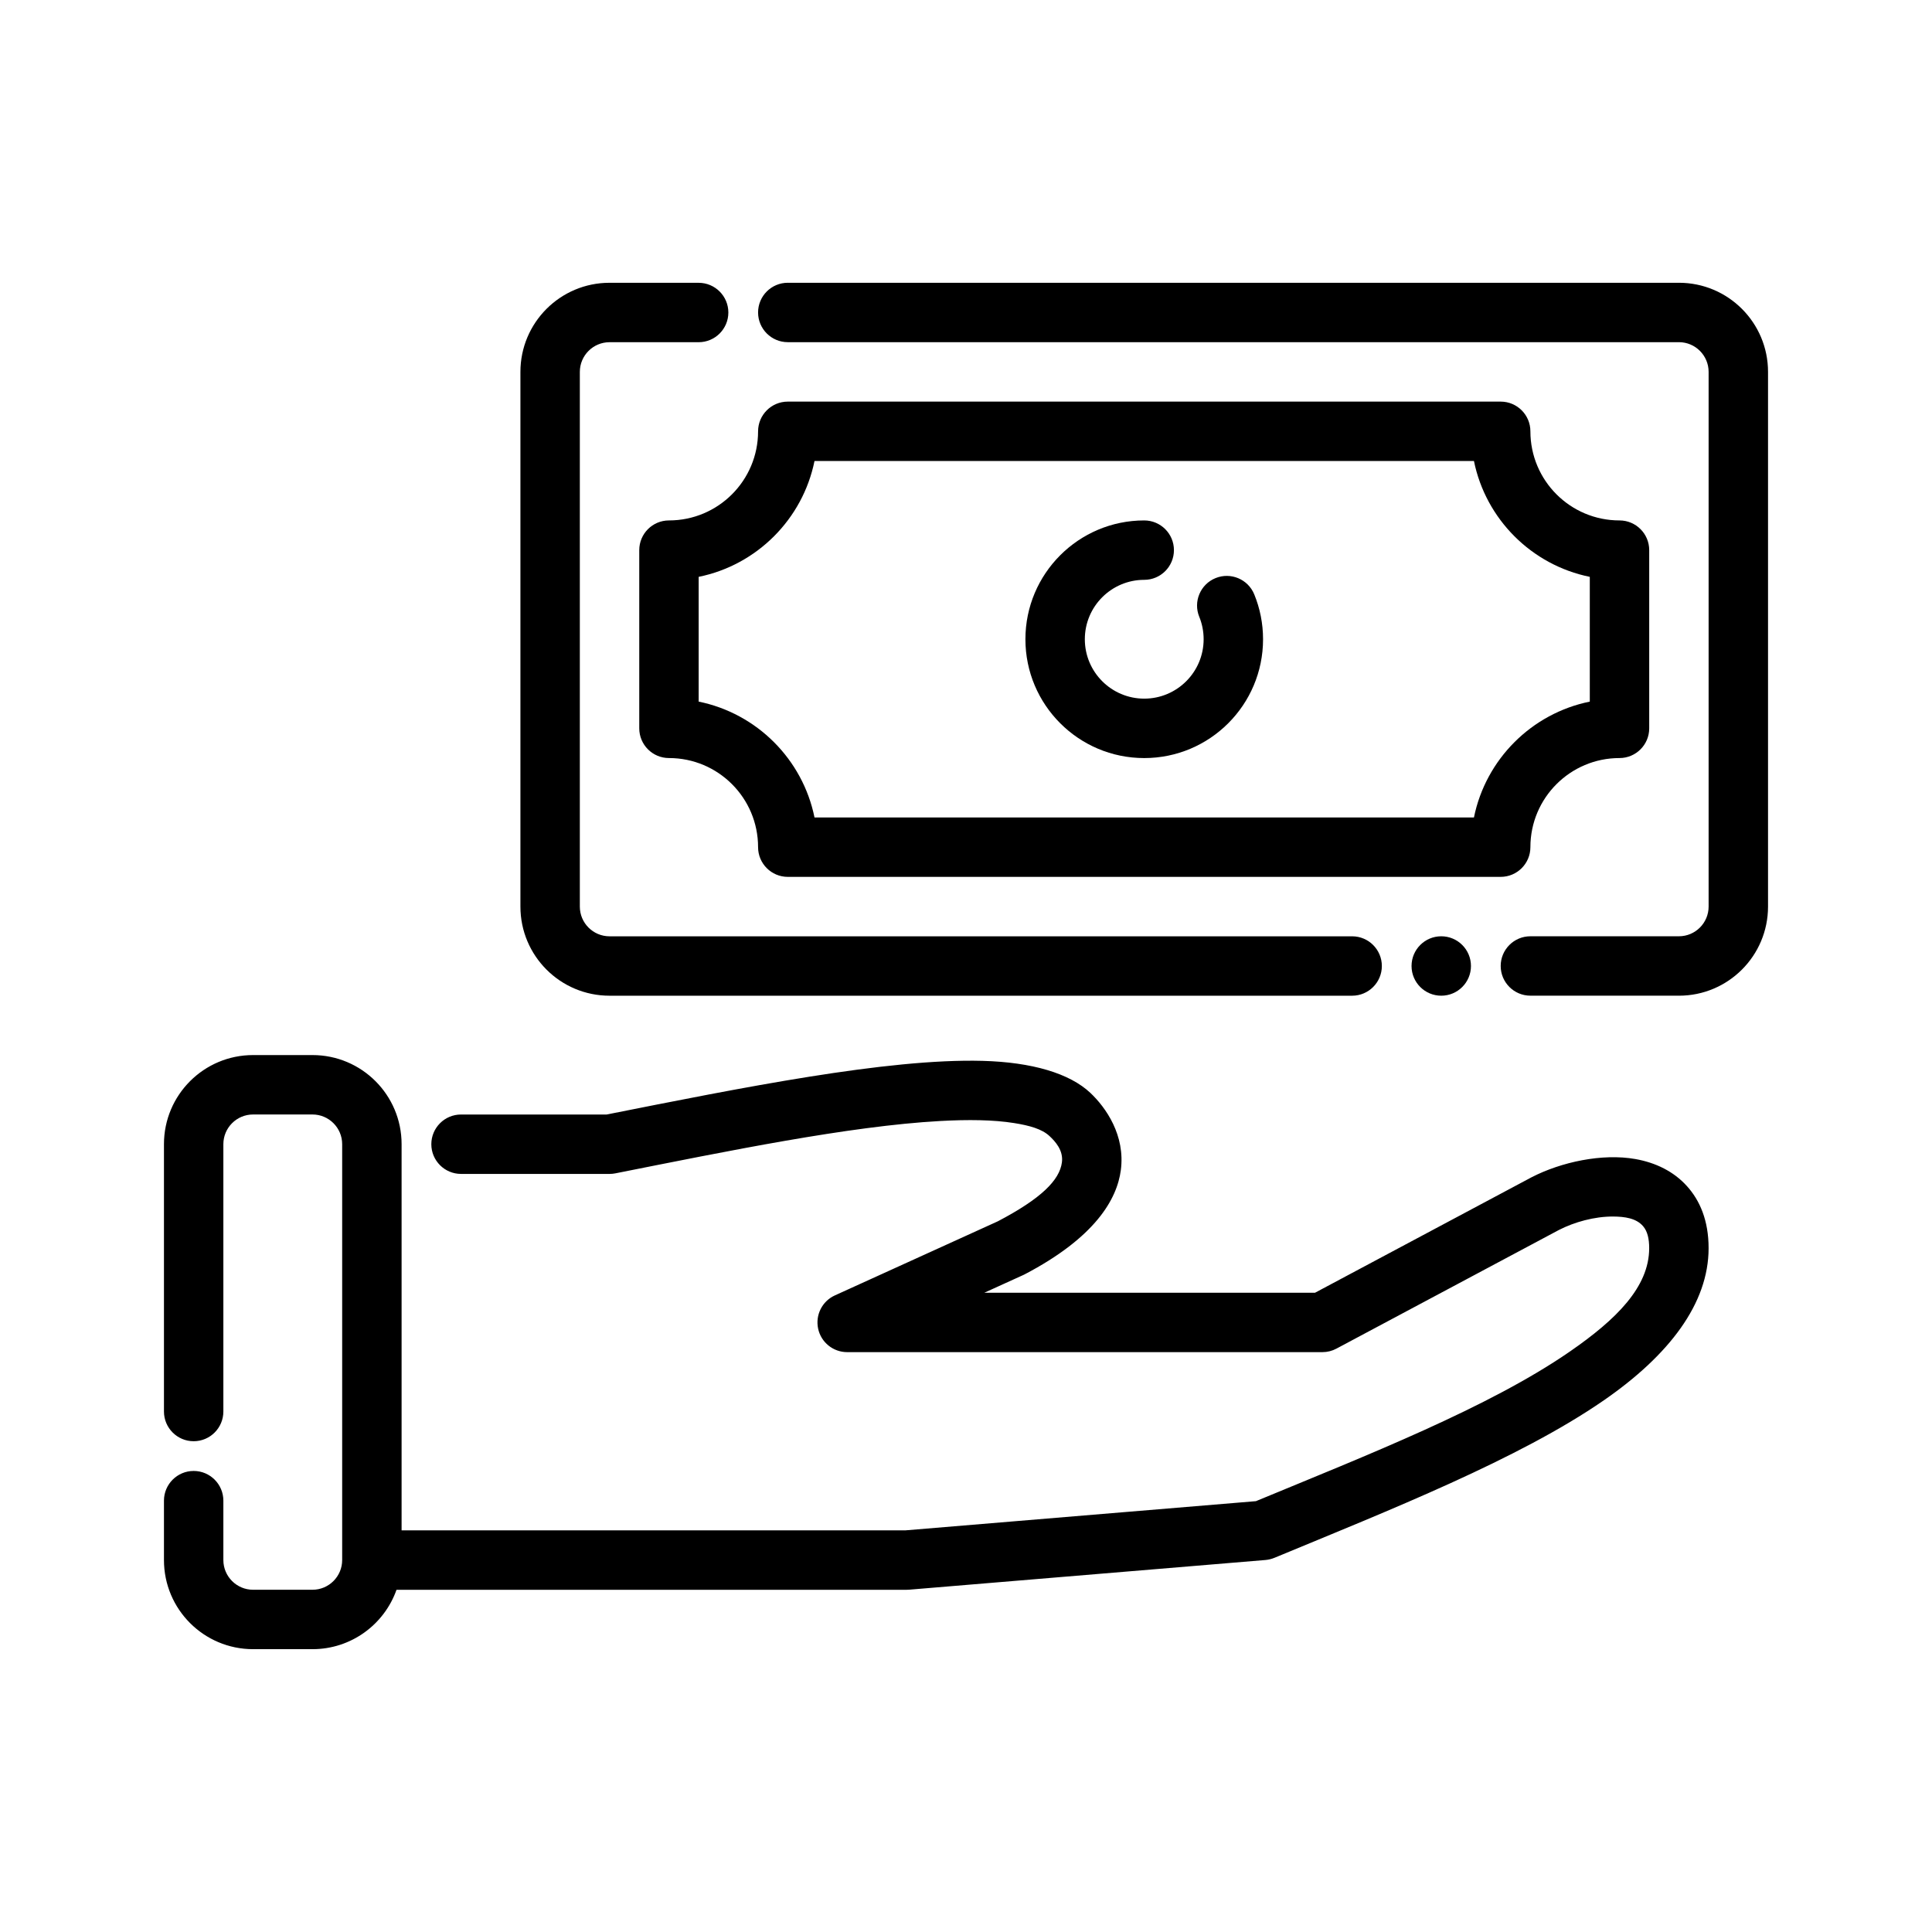 <?xml version="1.0" encoding="UTF-8"?>
<!-- Uploaded to: SVG Repo, www.svgrepo.com, Generator: SVG Repo Mixer Tools -->
<svg fill="#000000" width="800px" height="800px" version="1.1" viewBox="144 144 512 512" xmlns="http://www.w3.org/2000/svg">
 <g fill-rule="evenodd">
  <path d="m249.08 565.31h135.17c0.219 0 0.434-0.008 0.652-0.023l94.465-7.871c0.812-0.07 1.605-0.27 2.363-0.574 30.582-12.676 64.793-26.176 87.309-41.746 17.312-11.973 27.758-25.648 27.758-40.312 0-7.391-2.34-12.699-5.769-16.484-3.465-3.832-8.211-6.18-13.633-7.141-8.84-1.559-19.664 0.797-27.488 4.816l-57.41 30.613h-87.641l10.211-4.644c0.125-0.055 0.262-0.117 0.387-0.18 18.863-9.848 24.57-20.004 25.578-27.672 1.211-9.203-3.938-16.562-8.078-20.469-5.481-5.156-15.414-8.133-28.582-8.484-25.254-0.676-64.016 7.156-99.605 14.219h-38.59c-4.344 0-7.871 3.527-7.871 7.871s3.527 7.871 7.871 7.871h39.359c0.512 0 1.031-0.047 1.535-0.148 29.781-5.91 61.922-12.531 86.035-13.871 7.504-0.418 14.168-0.332 19.648 0.543 4.07 0.652 7.367 1.551 9.398 3.465 1.449 1.363 3.691 3.738 3.266 6.949-0.621 4.715-5.473 9.582-16.973 15.617-0.102 0.047-43.195 19.641-43.195 19.641-3.371 1.527-5.219 5.211-4.434 8.832 0.781 3.621 3.984 6.203 7.691 6.203h125.95c1.289 0 2.566-0.316 3.707-0.93l58.969-31.449c4.102-2.102 9.422-3.582 14.344-3.559 3.125 0.016 6.172 0.449 7.981 2.59 1.133 1.332 1.59 3.273 1.59 5.793 0 10.328-8.777 18.934-20.973 27.363-21.461 14.848-54.012 27.582-83.246 39.684 0.008-0.008-92.914 7.738-92.914 7.738h-133.49v-102.34c0-13.043-10.57-23.617-23.617-23.617h-15.742c-13.043 0-23.617 10.57-23.617 23.617v70.848c0 4.344 3.527 7.871 7.871 7.871s7.871-3.527 7.871-7.871v-70.848c0-4.344 3.527-7.871 7.871-7.871h15.742c4.344 0 7.871 3.527 7.871 7.871v110.21c0 4.344-3.527 7.871-7.871 7.871h-15.742c-4.344 0-7.871-3.527-7.871-7.871v-15.742c0-4.344-3.527-7.871-7.871-7.871s-7.871 3.527-7.871 7.871v15.742c0 13.043 10.57 23.617 23.617 23.617h15.742c10.281 0 19.035-6.574 22.27-15.742z"/>
  <path d="m329.15 218.94h-23.617c-13.043 0-23.617 10.57-23.617 23.617v141.7c0 13.043 10.57 23.617 23.617 23.617h196.8c4.344 0 7.871-3.527 7.871-7.871s-3.527-7.871-7.871-7.871h-196.8c-4.344 0-7.871-3.527-7.871-7.871v-141.7c0-4.344 3.527-7.871 7.871-7.871h23.617c4.344 0 7.871-3.527 7.871-7.871s-3.527-7.871-7.871-7.871z"/>
  <path d="m549.57 407.87h39.359c13.043 0 23.617-10.57 23.617-23.617v-141.7c0-13.043-10.57-23.617-23.617-23.617h-236.16c-4.344 0-7.871 3.527-7.871 7.871s3.527 7.871 7.871 7.871h236.16c4.344 0 7.871 3.527 7.871 7.871v141.7c0 4.344-3.527 7.871-7.871 7.871h-39.359c-4.344 0-7.871 3.527-7.871 7.871s3.527 7.871 7.871 7.871z"/>
  <path d="m313.41 337.02c0 4.344 3.527 7.871 7.871 7.871 13.043 0 23.617 10.57 23.617 23.617 0 4.344 3.527 7.871 7.871 7.871h188.93c4.344 0 7.871-3.527 7.871-7.871 0-13.043 10.57-23.617 23.617-23.617 4.344 0 7.871-3.527 7.871-7.871v-47.23c0-4.344-3.527-7.871-7.871-7.871-13.043 0-23.617-10.57-23.617-23.617 0-4.344-3.527-7.871-7.871-7.871h-188.93c-4.344 0-7.871 3.527-7.871 7.871 0 13.043-10.57 23.617-23.617 23.617-4.344 0-7.871 3.527-7.871 7.871v47.23zm15.742-7.086v-33.062c15.422-3.133 27.566-15.281 30.699-30.699h174.76c3.133 15.422 15.281 27.566 30.699 30.699v33.062c-15.422 3.133-27.566 15.281-30.699 30.699h-174.76c-3.133-15.422-15.281-27.566-30.699-30.699z"/>
  <path d="m461.82 307.46c0.746 1.836 1.156 3.84 1.156 5.945 0 8.691-7.055 15.742-15.742 15.742-8.691 0-15.742-7.055-15.742-15.742 0-8.691 7.055-15.742 15.742-15.742 4.344 0 7.871-3.527 7.871-7.871s-3.527-7.871-7.871-7.871c-17.383 0-31.488 14.105-31.488 31.488 0 17.383 14.105 31.488 31.488 31.488 17.383 0 31.488-14.105 31.488-31.488 0-4.203-0.828-8.227-2.332-11.895-1.645-4.023-6.242-5.953-10.266-4.305-4.023 1.637-5.953 6.242-4.305 10.258z"/>
  <path d="m533.82 400c0 4.348-3.527 7.871-7.875 7.871-4.348 0-7.871-3.523-7.871-7.871s3.523-7.875 7.871-7.875c4.348 0 7.875 3.527 7.875 7.875"/>
 </g>
</svg>